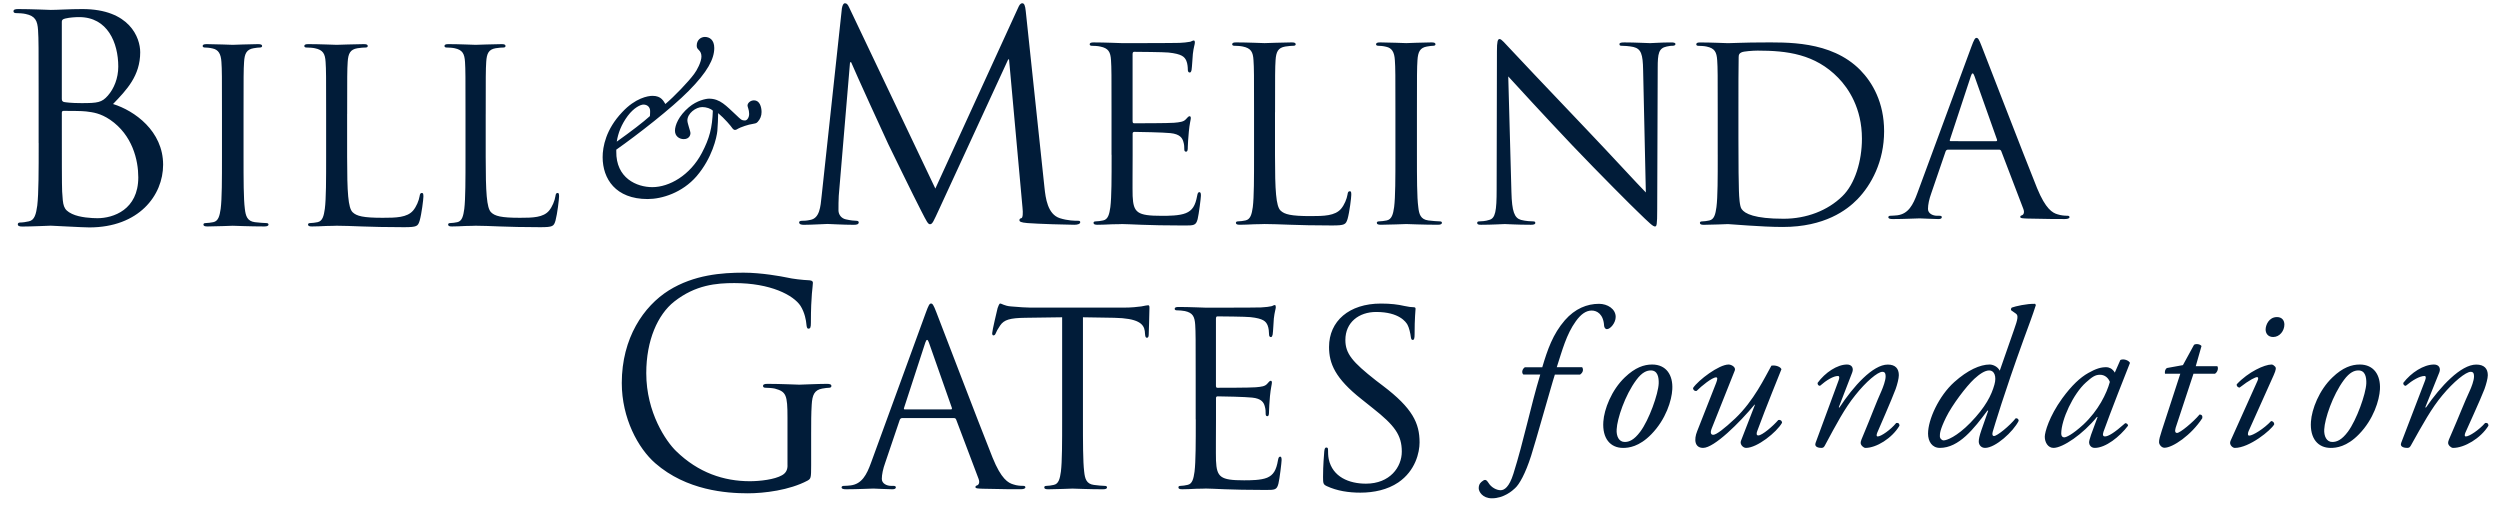 <svg xmlns="http://www.w3.org/2000/svg" width="146" height="30" viewBox="0 0 146 30" fill="none"><path fill-rule="evenodd" clip-rule="evenodd" d="M45.992 27.183C45.992 27.461 45.877 27.642 45.664 27.757C45.237 28.003 44.382 28.103 43.791 28.103C42.277 28.103 40.782 27.61 39.484 26.343C38.909 25.787 37.742 24.107 37.742 21.792C37.742 19.866 38.414 18.375 39.368 17.617C40.618 16.63 41.85 16.532 42.888 16.532C45.006 16.532 46.338 17.237 46.75 17.863C46.998 18.257 47.078 18.718 47.095 18.948C47.112 19.095 47.129 19.194 47.211 19.194C47.326 19.194 47.356 19.113 47.356 18.851C47.356 17.203 47.473 16.746 47.473 16.516C47.473 16.449 47.442 16.384 47.274 16.369C46.863 16.352 46.287 16.287 45.942 16.205C45.632 16.14 44.464 15.924 43.428 15.924C42.164 15.924 40.536 16.04 39.057 16.96C37.593 17.88 36.312 19.736 36.312 22.368C36.312 24.422 37.265 26.178 38.267 27.052C40.093 28.645 42.427 28.809 43.674 28.809C44.629 28.809 46.105 28.629 47.158 28.069C47.355 27.954 47.371 27.923 47.371 27.183V25.341C47.371 24.651 47.371 24.159 47.404 23.634C47.437 23.056 47.567 22.777 48.013 22.694C48.21 22.663 48.309 22.645 48.423 22.645C48.49 22.645 48.554 22.614 48.554 22.546C48.554 22.451 48.473 22.417 48.292 22.417C47.798 22.417 46.763 22.465 46.682 22.465C46.601 22.465 45.565 22.417 44.823 22.417C44.643 22.417 44.561 22.449 44.561 22.546C44.561 22.614 44.627 22.644 44.693 22.644C44.84 22.644 45.12 22.663 45.251 22.694C45.91 22.875 45.989 23.056 45.989 24.391V27.183H45.992ZM50.869 27.024C50.614 27.728 50.332 28.263 49.682 28.347C49.547 28.364 49.411 28.373 49.274 28.375C49.203 28.375 49.149 28.405 49.149 28.461C49.149 28.545 49.232 28.573 49.417 28.573C50.077 28.573 50.853 28.532 51.008 28.532C51.162 28.532 51.767 28.573 52.106 28.573C52.232 28.573 52.317 28.544 52.317 28.461C52.317 28.407 52.275 28.374 52.175 28.374H52.036C51.795 28.374 51.498 28.246 51.498 27.968C51.498 27.714 51.569 27.377 51.697 27.024L52.541 24.532C52.57 24.459 52.613 24.416 52.683 24.416H55.712C55.782 24.416 55.811 24.445 55.84 24.503L57.15 27.968C57.234 28.192 57.15 28.317 57.063 28.347C57.007 28.363 56.965 28.389 56.965 28.445C56.965 28.531 57.12 28.531 57.388 28.542C58.358 28.571 59.387 28.571 59.6 28.571C59.753 28.571 59.882 28.542 59.882 28.46C59.882 28.389 59.826 28.373 59.739 28.373C59.599 28.373 59.386 28.362 59.177 28.289C58.88 28.203 58.473 27.979 57.966 26.725C57.107 24.584 54.896 18.767 54.681 18.232C54.514 17.795 54.457 17.726 54.373 17.726C54.286 17.726 54.23 17.812 54.063 18.274L50.869 27.024L50.869 27.024ZM52.838 23.91C52.799 23.91 52.769 23.881 52.799 23.811L54.038 20.008C54.107 19.796 54.177 19.796 54.249 20.008L55.586 23.811C55.6 23.868 55.6 23.91 55.532 23.91H52.838ZM63.247 18.529L65.072 18.559C66.463 18.585 66.797 18.91 66.855 19.331L66.868 19.488C66.882 19.684 66.912 19.726 66.986 19.726C67.043 19.726 67.085 19.668 67.085 19.543C67.085 19.388 67.128 18.416 67.128 17.993C67.128 17.909 67.128 17.826 67.056 17.826C66.996 17.826 66.866 17.854 66.65 17.895C66.419 17.924 66.085 17.965 65.62 17.965H60.188C60.015 17.965 59.464 17.937 59.042 17.895C58.653 17.866 58.507 17.727 58.408 17.727C58.35 17.727 58.293 17.91 58.26 17.993C58.232 18.105 57.943 19.318 57.943 19.459C57.943 19.545 57.971 19.587 58.014 19.587C58.072 19.587 58.118 19.559 58.161 19.444C58.202 19.348 58.246 19.246 58.408 19.009C58.639 18.669 58.984 18.571 59.883 18.559L62.029 18.529V24.489C62.029 25.84 62.029 26.953 61.956 27.545C61.898 27.953 61.827 28.264 61.535 28.319C61.404 28.348 61.232 28.376 61.101 28.376C61.012 28.376 60.985 28.419 60.985 28.463C60.985 28.547 61.058 28.574 61.216 28.574C61.652 28.574 62.563 28.534 62.634 28.534C62.708 28.534 63.622 28.574 64.414 28.574C64.577 28.574 64.65 28.534 64.65 28.462C64.65 28.42 64.62 28.376 64.531 28.376C64.403 28.376 64.082 28.348 63.882 28.319C63.446 28.264 63.359 27.953 63.316 27.545C63.244 26.953 63.244 25.84 63.244 24.489V18.529H63.247ZM69.833 24.488C69.833 25.838 69.833 26.952 69.761 27.544C69.704 27.95 69.634 28.263 69.354 28.317C69.216 28.351 69.074 28.37 68.932 28.375C68.847 28.375 68.819 28.418 68.819 28.461C68.819 28.545 68.889 28.573 69.043 28.573C69.256 28.573 69.577 28.559 69.861 28.544C70.155 28.544 70.395 28.531 70.424 28.531C70.832 28.531 71.775 28.613 73.902 28.613C74.455 28.613 74.564 28.613 74.66 28.246C74.733 27.95 74.845 26.995 74.845 26.881C74.845 26.784 74.845 26.669 74.762 26.669C74.691 26.669 74.66 26.727 74.633 26.881C74.536 27.459 74.367 27.741 74.001 27.898C73.635 28.05 73.014 28.05 72.648 28.05C71.268 28.05 71.057 27.868 71.014 26.897C71.001 26.6 71.014 24.967 71.014 24.488V23.245C71.014 23.191 71.04 23.147 71.111 23.147C71.353 23.147 72.747 23.176 73.124 23.22C73.677 23.274 73.803 23.515 73.859 23.713C73.915 23.899 73.915 24.036 73.915 24.177C73.915 24.248 73.942 24.306 74.011 24.306C74.11 24.306 74.11 24.15 74.11 24.037C74.11 23.936 74.139 23.419 74.166 23.135C74.211 22.67 74.279 22.432 74.279 22.349C74.279 22.265 74.252 22.237 74.211 22.237C74.153 22.237 74.096 22.308 73.998 22.42C73.871 22.562 73.676 22.587 73.336 22.617C73.011 22.646 71.278 22.646 71.097 22.646C71.025 22.646 71.011 22.603 71.011 22.505V18.619C71.011 18.521 71.038 18.476 71.097 18.476C71.253 18.476 72.787 18.49 73.025 18.52C73.787 18.603 73.928 18.771 74.028 18.999C74.097 19.166 74.111 19.405 74.111 19.504C74.111 19.619 74.14 19.687 74.226 19.687C74.28 19.687 74.31 19.603 74.324 19.535C74.352 19.363 74.378 18.744 74.392 18.603C74.435 18.209 74.507 18.039 74.507 17.94C74.507 17.869 74.49 17.815 74.452 17.815C74.378 17.815 74.324 17.869 74.254 17.883C74.139 17.912 73.915 17.94 73.645 17.954C73.324 17.968 70.52 17.968 70.419 17.968C70.346 17.968 69.46 17.927 68.826 17.927C68.674 17.927 68.601 17.955 68.601 18.039C68.601 18.093 68.657 18.123 68.714 18.123C68.843 18.123 69.081 18.14 69.196 18.166C69.659 18.265 69.769 18.49 69.8 18.971C69.828 19.42 69.828 19.814 69.828 22.011V24.488H69.833ZM79.447 28.771C80.236 28.771 81.03 28.601 81.659 28.176C82.668 27.489 82.903 26.415 82.903 25.838C82.903 24.713 82.493 23.841 80.762 22.529L80.356 22.22C78.975 21.135 78.57 20.652 78.57 19.853C78.57 18.827 79.359 18.219 80.368 18.219C81.719 18.219 82.112 18.812 82.197 18.965C82.288 19.12 82.375 19.501 82.391 19.669C82.409 19.782 82.424 19.853 82.507 19.853C82.584 19.853 82.612 19.756 82.612 19.532C82.612 18.571 82.668 18.106 82.668 18.035C82.668 17.965 82.639 17.939 82.523 17.939C82.407 17.939 82.288 17.924 82.009 17.867C81.643 17.782 81.221 17.728 80.645 17.728C78.788 17.728 77.616 18.754 77.616 20.262C77.616 21.221 77.964 22.093 79.52 23.317L80.177 23.842C81.44 24.839 81.865 25.402 81.865 26.375C81.865 27.277 81.173 28.246 79.77 28.246C78.788 28.246 77.821 27.857 77.598 26.812C77.558 26.615 77.558 26.417 77.558 26.291C77.558 26.178 77.543 26.135 77.453 26.135C77.382 26.135 77.354 26.208 77.337 26.362C77.322 26.587 77.266 27.149 77.266 27.857C77.266 28.235 77.28 28.292 77.484 28.39C78.082 28.669 78.762 28.771 79.447 28.771ZM92.28 21.872C92.457 21.75 92.484 21.575 92.398 21.445H90.915C91.234 20.465 91.471 19.532 92.031 18.757C92.314 18.366 92.61 18.136 92.954 18.136C93.266 18.136 93.644 18.344 93.681 19.036C93.693 19.118 93.74 19.222 93.846 19.222C94.038 19.222 94.356 18.865 94.356 18.506C94.356 18.042 93.88 17.743 93.383 17.743C92.685 17.743 91.985 18.02 91.387 18.703C90.689 19.51 90.377 20.409 90.069 21.447H89.053C88.894 21.551 88.845 21.772 88.966 21.874H89.951C89.382 23.758 88.989 25.741 88.382 27.669C88.135 28.453 87.852 28.628 87.635 28.628C87.397 28.628 87.088 28.467 86.926 28.197C86.828 28.049 86.746 27.957 86.579 28.096C86.497 28.154 86.357 28.254 86.357 28.513C86.357 28.709 86.578 29.101 87.126 29.101C87.827 29.101 88.335 28.65 88.476 28.513C88.727 28.292 89.086 27.657 89.417 26.619C89.809 25.351 90.152 24.069 90.533 22.787C90.636 22.444 90.735 22.071 90.804 21.875H92.281V21.872H92.28ZM96.485 21.288C96.013 21.288 95.495 21.459 94.891 22.037C94.108 22.784 93.681 23.906 93.635 24.622C93.566 25.613 94.051 26.158 94.788 26.158C95.104 26.158 95.721 26.098 96.438 25.361C97.295 24.484 97.629 23.375 97.662 22.739C97.71 21.9 97.306 21.288 96.485 21.288ZM96.41 21.633C96.81 21.633 96.879 22.037 96.868 22.393C96.845 23.005 96.303 24.527 95.792 25.209C95.424 25.704 95.135 25.811 94.885 25.811C94.546 25.811 94.386 25.475 94.413 25.073C94.442 24.461 94.893 23.087 95.563 22.187C95.896 21.737 96.175 21.633 96.41 21.633ZM101.313 21.633C101.384 21.434 101.108 21.288 100.95 21.288C100.388 21.288 99.185 22.196 98.876 22.656C98.865 22.76 98.959 22.853 99.081 22.83C99.367 22.541 99.991 22.037 100.221 22.037C100.316 22.037 100.304 22.152 100.221 22.369L99.117 25.176C98.912 25.68 98.972 26.157 99.463 26.157C100.109 26.157 101.599 24.678 102.466 23.629L102.488 23.641L101.67 25.751C101.599 25.934 101.78 26.157 101.971 26.157C102.613 26.157 103.759 25.245 104.072 24.689C104.061 24.553 103.962 24.506 103.854 24.527C103.542 24.887 102.911 25.43 102.682 25.43C102.56 25.43 102.572 25.291 102.635 25.14C103.137 23.77 103.917 21.872 104.036 21.564C103.991 21.425 103.699 21.308 103.45 21.355C103.056 22.058 102.428 23.398 101.336 24.436C100.712 25.024 100.232 25.393 100.054 25.393C99.92 25.393 99.858 25.279 99.971 25.004L101.313 21.633ZM108.166 21.761C108.272 21.493 108.144 21.288 107.866 21.288C107.291 21.288 106.584 21.761 106.148 22.36C106.137 22.451 106.191 22.532 106.288 22.532C106.666 22.199 107.071 21.958 107.338 21.958C107.43 21.958 107.43 22.069 107.373 22.22C107.313 22.383 106.091 25.705 106.033 25.856C105.928 26.119 106.237 26.158 106.366 26.158C106.47 26.158 106.518 26.121 106.573 26.016C107.254 24.748 107.729 23.849 108.344 23.086C108.971 22.292 109.657 21.714 109.931 21.714C110.106 21.714 110.12 21.853 110.12 21.99C110.12 22.22 109.967 22.624 109.877 22.832C109.61 23.409 109.183 24.541 108.941 25.107C108.698 25.682 108.663 25.766 108.663 25.867C108.663 26.006 108.837 26.158 108.941 26.158C109.574 26.158 110.487 25.604 110.928 24.863C110.928 24.771 110.902 24.679 110.738 24.703C110.409 25.107 109.851 25.489 109.659 25.489C109.574 25.489 109.586 25.385 109.631 25.269C109.668 25.179 110.495 23.295 110.706 22.719C110.801 22.454 110.892 22.098 110.892 21.912C110.892 21.53 110.693 21.291 110.246 21.291C109.378 21.291 108.237 22.558 107.42 23.805L107.385 23.783L108.166 21.761ZM116.785 21.646C116.661 21.402 116.38 21.288 116.197 21.288C115.644 21.288 114.915 21.609 114.13 22.313C113.22 23.131 112.598 24.506 112.598 25.323C112.598 25.785 112.837 26.157 113.287 26.157C114.406 26.157 115.277 25.037 116.069 23.974L116.112 23.984L115.711 25.128C115.597 25.462 115.56 25.646 115.56 25.785C115.56 25.971 115.688 26.157 115.931 26.157C116.533 26.157 117.578 25.207 117.892 24.575C117.883 24.47 117.826 24.425 117.719 24.425C117.359 24.875 116.634 25.463 116.451 25.463C116.348 25.463 116.334 25.348 116.38 25.198C116.486 24.851 117.027 23.007 118.169 19.853C118.515 18.898 118.69 18.459 118.895 17.812L118.849 17.743C118.356 17.732 117.712 17.883 117.488 17.962C117.441 18.007 117.427 18.077 117.453 18.122L117.719 18.309C117.883 18.413 117.848 18.621 117.616 19.267L116.786 21.646L116.785 21.646ZM116.173 21.633C116.463 21.633 116.613 21.977 116.474 22.462C116.305 23.073 115.964 23.77 115.069 24.691C114.27 25.507 113.684 25.719 113.509 25.719C113.406 25.719 113.288 25.613 113.288 25.474C113.288 25.324 113.288 25.116 113.647 24.379C114.003 23.652 114.833 22.555 115.296 22.128C115.598 21.853 115.906 21.633 116.173 21.633ZM123.504 21.761C123.448 21.661 123.369 21.577 123.272 21.516C123.188 21.47 123.094 21.445 122.997 21.444C122.697 21.444 122.405 21.527 121.958 21.781C121.483 22.045 120.988 22.508 120.433 23.267C119.67 24.32 119.415 25.244 119.415 25.506C119.415 25.831 119.601 26.157 119.925 26.157C120.465 26.157 121.645 25.359 122.464 24.345L122.498 24.358L122.117 25.392C122.028 25.66 122.003 25.765 122.003 25.842C122.003 25.932 122.074 26.157 122.335 26.157C122.971 26.157 123.789 25.506 124.278 24.861C124.278 24.77 124.193 24.713 124.115 24.713C123.46 25.291 123.122 25.488 122.924 25.488C122.832 25.488 122.775 25.417 122.842 25.221C123.214 24.171 124.216 21.621 124.391 21.192C124.32 21.046 124.019 20.929 123.828 21.024L123.504 21.761ZM122.637 21.886C122.937 21.886 123.131 22.084 123.215 22.303C123.029 22.982 122.545 23.975 121.669 24.794C121.012 25.393 120.665 25.542 120.548 25.542C120.444 25.542 120.376 25.463 120.376 25.324C120.376 24.508 121.08 22.994 121.818 22.336C122.178 22.012 122.361 21.886 122.637 21.886ZM129.351 21.828C129.499 21.743 129.573 21.505 129.493 21.386H128.232L128.568 20.207C128.476 20.087 128.244 20.063 128.131 20.137L127.483 21.323L126.559 21.49C126.446 21.538 126.409 21.706 126.435 21.825H127.33L126.251 25.139C126.136 25.497 126.088 25.664 126.088 25.823C126.088 25.966 126.237 26.149 126.402 26.149C126.885 26.149 127.97 25.413 128.614 24.422C128.642 24.279 128.571 24.206 128.456 24.206C128.076 24.659 127.314 25.284 127.142 25.284C127.047 25.284 126.992 25.211 127.057 24.986L128.099 21.826H129.351V21.828ZM130.266 25.739C130.241 25.79 130.232 25.848 130.241 25.905C130.251 25.962 130.278 26.014 130.318 26.054C130.379 26.121 130.452 26.158 130.514 26.158C131.365 26.158 132.634 25.118 132.815 24.781C132.815 24.681 132.754 24.599 132.635 24.589C132.216 25.038 131.561 25.441 131.354 25.441C131.254 25.441 131.267 25.302 131.315 25.186L132.784 21.909C132.932 21.575 132.932 21.471 132.857 21.402C132.805 21.354 132.744 21.288 132.657 21.288C132.253 21.288 131.306 21.714 130.628 22.439C130.601 22.53 130.674 22.624 130.788 22.637C131.401 22.162 131.726 22.024 131.81 22.024C131.895 22.024 131.895 22.116 131.836 22.245L130.266 25.739ZM132.977 18.517C132.497 18.517 132.312 18.992 132.312 19.244C132.312 19.451 132.436 19.681 132.754 19.681C133.138 19.681 133.408 19.314 133.408 18.955C133.408 18.703 133.26 18.517 132.977 18.517ZM137.812 21.288C137.337 21.288 136.817 21.459 136.218 22.037C135.431 22.784 135.006 23.906 134.959 24.622C134.891 25.613 135.374 26.158 136.116 26.158C136.427 26.158 137.049 26.098 137.764 25.361C138.62 24.484 138.952 23.375 138.989 22.739C139.034 21.9 138.628 21.288 137.812 21.288ZM137.73 21.633C138.137 21.633 138.203 22.037 138.192 22.393C138.167 23.005 137.625 24.527 137.12 25.209C136.751 25.704 136.462 25.811 136.204 25.811C135.874 25.811 135.712 25.475 135.735 25.073C135.766 24.461 136.219 23.087 136.888 22.187C137.223 21.737 137.498 21.633 137.73 21.633ZM142.452 21.761C142.56 21.493 142.427 21.288 142.144 21.288C141.544 21.288 140.81 21.761 140.352 22.36C140.34 22.451 140.402 22.532 140.497 22.532C140.893 22.199 141.316 21.958 141.591 21.958C141.683 21.958 141.683 22.069 141.625 22.22C141.565 22.383 140.292 25.705 140.232 25.856C140.124 26.119 140.447 26.158 140.581 26.158C140.691 26.158 140.736 26.121 140.796 26.016C141.504 24.748 141.995 23.849 142.633 23.086C143.293 22.292 144.004 21.714 144.291 21.714C144.47 21.714 144.482 21.853 144.482 21.99C144.482 22.22 144.328 22.624 144.229 22.832C143.955 23.409 143.511 24.541 143.259 25.107C143.006 25.682 142.97 25.766 142.97 25.867C142.97 26.006 143.148 26.158 143.259 26.158C143.92 26.158 144.866 25.604 145.324 24.863C145.324 24.771 145.297 24.679 145.131 24.703C144.779 25.107 144.208 25.489 144.006 25.489C143.92 25.489 143.931 25.385 143.977 25.269C144.013 25.179 144.878 23.295 145.095 22.719C145.19 22.454 145.288 22.098 145.288 21.912C145.288 21.53 145.08 21.291 144.613 21.291C143.716 21.291 142.527 22.558 141.674 23.805L141.638 23.783L142.451 21.761H142.452ZM2.259 8.358C2.259 9.971 2.259 11.299 2.176 12.005C2.107 12.492 2.024 12.863 1.683 12.927C1.531 12.962 1.329 12.995 1.174 12.995C1.076 12.995 1.04 13.045 1.04 13.097C1.04 13.196 1.125 13.23 1.31 13.23C1.818 13.23 2.882 13.18 2.966 13.18C3.103 13.18 4.826 13.281 5.215 13.281C8.105 13.281 9.526 11.415 9.526 9.618C9.526 7.653 7.853 6.461 6.601 6.075C7.396 5.25 8.188 4.426 8.188 3.049C8.188 2.21 7.58 0.529 4.807 0.529C4.03 0.529 3.373 0.579 2.966 0.579C2.881 0.579 1.817 0.529 1.057 0.529C0.869 0.529 0.787 0.564 0.787 0.662C0.787 0.732 0.854 0.765 0.922 0.765C1.074 0.765 1.36 0.782 1.497 0.816C2.055 0.933 2.189 1.203 2.223 1.773C2.256 2.311 2.256 2.779 2.256 5.401V8.358L2.259 8.358ZM3.61 1.267C3.61 1.168 3.662 1.117 3.814 1.081C4.084 1.014 4.441 0.999 4.624 0.999C6.282 0.999 6.907 2.495 6.907 3.888C6.907 4.576 6.654 5.181 6.299 5.584C5.945 5.988 5.706 6.022 4.76 6.022C4.136 6.022 3.831 5.974 3.728 5.956C3.644 5.921 3.61 5.888 3.61 5.77V1.267ZM3.61 6.593C3.61 6.508 3.645 6.475 3.712 6.475C3.965 6.475 4.81 6.475 5.03 6.508C5.436 6.559 5.858 6.608 6.434 6.996C7.734 7.887 8.076 9.347 8.076 10.357C8.076 12.255 6.605 12.743 5.692 12.743C5.387 12.743 4.66 12.71 4.204 12.49C3.681 12.238 3.681 12.004 3.629 11.178C3.611 10.927 3.611 8.845 3.611 7.551V6.593H3.61ZM14.223 6.661C14.223 4.466 14.223 4.072 14.254 3.62C14.283 3.125 14.404 2.887 14.808 2.817C14.988 2.787 15.08 2.775 15.186 2.775C15.245 2.775 15.308 2.746 15.308 2.688C15.308 2.605 15.23 2.577 15.063 2.577C14.613 2.577 13.667 2.618 13.592 2.618C13.517 2.618 12.571 2.577 12.075 2.577C11.91 2.577 11.835 2.606 11.835 2.688C11.835 2.746 11.895 2.775 11.954 2.775C12.06 2.775 12.255 2.789 12.419 2.831C12.753 2.902 12.902 3.142 12.931 3.62C12.963 4.071 12.963 4.465 12.963 6.661V9.14C12.963 10.492 12.963 11.606 12.887 12.196C12.827 12.605 12.753 12.916 12.452 12.975C12.303 13.005 12.152 13.023 12 13.028C11.91 13.028 11.88 13.071 11.88 13.113C11.88 13.198 11.956 13.225 12.121 13.225C12.572 13.225 13.518 13.184 13.592 13.184C13.669 13.184 14.615 13.225 15.44 13.225C15.607 13.225 15.681 13.184 15.681 13.113C15.681 13.072 15.65 13.028 15.56 13.028C15.427 13.028 15.095 13 14.884 12.975C14.433 12.916 14.347 12.605 14.299 12.196C14.223 11.605 14.223 10.491 14.223 9.14L14.223 6.661ZM20.274 6.661C20.274 4.466 20.274 4.072 20.305 3.62C20.335 3.125 20.452 2.887 20.876 2.817C21.052 2.787 21.256 2.775 21.361 2.775C21.417 2.775 21.477 2.746 21.477 2.688C21.477 2.605 21.403 2.577 21.242 2.577C20.802 2.577 19.733 2.618 19.66 2.618C19.586 2.618 18.662 2.577 18.005 2.577C17.845 2.577 17.771 2.606 17.771 2.688C17.771 2.746 17.829 2.775 17.887 2.775C18.019 2.775 18.269 2.789 18.385 2.817C18.869 2.915 18.986 3.141 19.015 3.62C19.046 4.071 19.046 4.465 19.046 6.661V9.14C19.046 10.492 19.046 11.606 18.97 12.196C18.912 12.605 18.838 12.916 18.545 12.975C18.401 13.005 18.254 13.023 18.106 13.028C18.018 13.028 17.989 13.071 17.989 13.113C17.989 13.198 18.062 13.225 18.222 13.225C18.443 13.225 18.766 13.212 19.057 13.197C19.352 13.197 19.601 13.183 19.659 13.183C20.509 13.183 21.476 13.268 23.585 13.268C24.361 13.268 24.404 13.212 24.508 12.888C24.625 12.479 24.727 11.634 24.727 11.48C24.727 11.324 24.712 11.268 24.637 11.268C24.552 11.268 24.521 11.34 24.506 11.452C24.463 11.72 24.315 12.072 24.125 12.297C23.775 12.705 23.128 12.719 22.351 12.719C21.21 12.719 20.828 12.621 20.594 12.395C20.331 12.142 20.272 11.242 20.272 9.169V6.661H20.274ZM28.366 6.661C28.366 4.466 28.366 4.072 28.395 3.62C28.425 3.125 28.535 2.887 28.945 2.817C29.113 2.787 29.312 2.775 29.411 2.775C29.466 2.775 29.523 2.746 29.523 2.688C29.523 2.605 29.452 2.577 29.298 2.577C28.874 2.577 27.848 2.618 27.776 2.618C27.704 2.618 26.816 2.577 26.184 2.577C26.029 2.577 25.957 2.606 25.957 2.688C25.957 2.746 26.015 2.775 26.07 2.775C26.198 2.775 26.436 2.789 26.551 2.817C27.015 2.915 27.127 3.141 27.157 3.62C27.185 4.071 27.185 4.465 27.185 6.661V9.14C27.185 10.492 27.185 11.606 27.115 12.196C27.058 12.605 26.988 12.916 26.707 12.975C26.568 13.005 26.426 13.023 26.283 13.028C26.198 13.028 26.171 13.071 26.171 13.113C26.171 13.198 26.241 13.225 26.396 13.225C26.607 13.225 26.918 13.212 27.197 13.197C27.481 13.197 27.718 13.183 27.776 13.183C28.593 13.183 29.523 13.268 31.55 13.268C32.296 13.268 32.34 13.212 32.44 12.888C32.55 12.479 32.649 11.634 32.649 11.48C32.649 11.324 32.635 11.268 32.564 11.268C32.479 11.268 32.452 11.34 32.438 11.452C32.397 11.72 32.254 12.072 32.07 12.297C31.733 12.705 31.113 12.719 30.366 12.719C29.267 12.719 28.9 12.621 28.676 12.395C28.422 12.142 28.365 11.242 28.365 9.169V6.661H28.366ZM37.824 11.624C38.657 11.624 39.846 11.256 40.681 10.291C41.595 9.226 41.858 8.014 41.893 7.647C41.916 7.414 41.94 6.828 41.94 6.607C42.309 6.913 42.701 7.377 42.76 7.475C42.822 7.572 42.915 7.632 43.046 7.547C43.26 7.413 43.736 7.267 43.939 7.241C44.07 7.217 44.177 7.207 44.248 7.119C44.395 6.964 44.477 6.758 44.475 6.544C44.475 6.227 44.356 5.86 44.035 5.86C43.821 5.86 43.655 6.019 43.655 6.166C43.655 6.203 43.678 6.263 43.702 6.349C43.726 6.423 43.75 6.521 43.75 6.655C43.75 6.864 43.631 7.035 43.51 7.035C43.299 7.035 43.261 6.973 42.989 6.716C42.404 6.179 42.06 5.762 41.405 5.762C41.239 5.762 40.703 5.86 40.228 6.265C39.633 6.767 39.418 7.316 39.418 7.634C39.418 7.963 39.681 8.125 39.93 8.125C40.264 8.125 40.323 7.868 40.323 7.782C40.323 7.708 40.275 7.573 40.237 7.441C40.204 7.305 40.143 7.148 40.143 7.036C40.143 6.619 40.641 6.253 41.012 6.253C41.252 6.253 41.5 6.338 41.63 6.463C41.595 7.464 41.438 8.077 40.988 8.934C40.298 10.243 39.084 10.929 38.097 10.929C37.182 10.929 35.967 10.405 35.991 8.838V8.74C37.228 7.872 39.227 6.315 40.214 5.313C41.32 4.2 41.713 3.441 41.713 2.804C41.713 2.328 41.438 2.157 41.165 2.157C40.938 2.157 40.689 2.328 40.689 2.66C40.689 2.793 40.722 2.83 40.819 2.93C40.904 3.014 40.964 3.125 40.964 3.297C40.964 3.614 40.702 4.105 40.535 4.323C40.203 4.775 39.38 5.633 38.858 6.074C38.751 5.917 38.632 5.597 38.108 5.597C37.846 5.597 37.108 5.719 36.335 6.551C35.383 7.553 35.194 8.57 35.194 9.182C35.197 10.439 35.946 11.624 37.824 11.624ZM36.018 8.272C36.1 7.759 36.29 7.269 36.66 6.767C37.018 6.289 37.407 6.107 37.576 6.107C37.802 6.107 37.967 6.253 37.967 6.484C37.967 6.51 37.967 6.669 37.956 6.779C37.564 7.133 36.863 7.671 36.018 8.272ZM59.903 0.643C59.869 0.324 59.818 0.191 59.703 0.191C59.587 0.191 59.522 0.308 59.456 0.459L54.624 11.012L49.595 0.444C49.51 0.257 49.448 0.191 49.347 0.191C49.249 0.191 49.2 0.308 49.166 0.493L47.983 11.448C47.917 12.087 47.868 12.74 47.323 12.843C47.078 12.894 46.963 12.894 46.83 12.894C46.748 12.894 46.669 12.926 46.669 12.977C46.669 13.097 46.782 13.129 46.946 13.129C47.391 13.129 48.178 13.079 48.326 13.079C48.459 13.079 49.246 13.129 49.857 13.129C50.052 13.129 50.15 13.097 50.15 12.977C50.15 12.927 50.086 12.894 50.019 12.894C49.92 12.894 49.674 12.876 49.394 12.809C49.274 12.784 49.166 12.719 49.088 12.625C49.011 12.53 48.968 12.412 48.967 12.289C48.967 12.004 48.967 11.701 48.984 11.431L49.642 3.635H49.707C49.89 4.088 51.73 8.122 51.878 8.423C51.961 8.592 53.373 11.498 53.802 12.322C54.113 12.926 54.194 13.095 54.309 13.095C54.457 13.095 54.508 12.943 54.853 12.202L58.879 3.468H58.928L59.715 12.135C59.749 12.437 59.734 12.723 59.65 12.74C59.569 12.758 59.535 12.792 59.535 12.86C59.535 12.943 59.62 12.994 59.995 13.027C60.605 13.077 62.378 13.127 62.741 13.127C62.941 13.127 63.086 13.077 63.086 12.976C63.086 12.908 63.037 12.893 62.954 12.893C62.788 12.893 62.364 12.893 61.888 12.74C61.178 12.506 61.063 11.566 60.998 10.96L59.903 0.643ZM64.918 9.042C64.918 10.394 64.918 11.507 64.844 12.098C64.786 12.507 64.713 12.816 64.421 12.874C64.288 12.902 64.112 12.929 63.981 12.929C63.892 12.929 63.862 12.972 63.862 13.014C63.862 13.099 63.936 13.127 64.099 13.127C64.318 13.127 64.655 13.112 64.948 13.098C65.256 13.098 65.504 13.085 65.535 13.085C65.959 13.085 66.941 13.169 69.151 13.169C69.724 13.169 69.841 13.169 69.941 12.802C70.015 12.507 70.133 11.549 70.133 11.434C70.133 11.336 70.133 11.222 70.043 11.222C69.972 11.222 69.942 11.282 69.914 11.434C69.809 12.011 69.634 12.293 69.252 12.448C68.872 12.604 68.226 12.604 67.847 12.604C66.409 12.604 66.192 12.421 66.146 11.45C66.133 11.154 66.146 9.518 66.146 9.041V7.801C66.146 7.744 66.175 7.702 66.25 7.702C66.499 7.702 67.947 7.731 68.344 7.773C68.916 7.829 69.047 8.069 69.105 8.268C69.163 8.449 69.163 8.589 69.163 8.731C69.163 8.801 69.192 8.859 69.263 8.859C69.367 8.859 69.367 8.704 69.367 8.59C69.367 8.492 69.397 7.973 69.428 7.689C69.469 7.224 69.544 6.984 69.544 6.902C69.544 6.816 69.515 6.787 69.469 6.787C69.413 6.787 69.353 6.857 69.249 6.971C69.119 7.112 68.915 7.139 68.562 7.17C68.223 7.199 66.421 7.199 66.232 7.199C66.16 7.199 66.143 7.155 66.143 7.057V3.167C66.143 3.07 66.172 3.026 66.232 3.026C66.395 3.026 67.99 3.039 68.239 3.068C69.031 3.152 69.177 3.321 69.281 3.547C69.355 3.716 69.368 3.955 69.368 4.052C69.368 4.167 69.398 4.236 69.487 4.236C69.545 4.236 69.574 4.152 69.588 4.083C69.616 3.915 69.647 3.294 69.663 3.152C69.706 2.76 69.78 2.591 69.78 2.49C69.78 2.419 69.764 2.364 69.721 2.364C69.647 2.364 69.588 2.419 69.516 2.437C69.307 2.474 69.096 2.497 68.884 2.504C68.549 2.519 65.631 2.519 65.531 2.519C65.454 2.519 64.532 2.477 63.872 2.477C63.712 2.477 63.637 2.505 63.637 2.591C63.637 2.646 63.697 2.674 63.756 2.674C63.888 2.674 64.138 2.688 64.252 2.718C64.738 2.815 64.854 3.039 64.883 3.519C64.913 3.97 64.913 4.364 64.913 6.564V9.042H64.918ZM74.463 6.562C74.463 4.364 74.463 3.97 74.493 3.518C74.524 3.024 74.64 2.787 75.063 2.717C75.242 2.687 75.446 2.673 75.548 2.673C75.607 2.673 75.669 2.645 75.669 2.589C75.669 2.502 75.593 2.476 75.431 2.476C74.988 2.476 73.924 2.518 73.85 2.518C73.776 2.518 72.851 2.476 72.193 2.476C72.033 2.476 71.959 2.504 71.959 2.589C71.959 2.645 72.018 2.673 72.078 2.673C72.209 2.673 72.457 2.687 72.575 2.716C73.06 2.814 73.177 3.037 73.204 3.518C73.236 3.969 73.236 4.363 73.236 6.562V9.041C73.236 10.393 73.236 11.506 73.163 12.096C73.105 12.505 73.029 12.814 72.734 12.874C72.604 12.901 72.427 12.928 72.295 12.928C72.208 12.928 72.177 12.97 72.177 13.012C72.177 13.098 72.251 13.126 72.412 13.126C72.633 13.126 72.955 13.111 73.248 13.097C73.54 13.097 73.792 13.083 73.848 13.083C74.698 13.083 75.668 13.167 77.772 13.167C78.549 13.167 78.591 13.111 78.698 12.788C78.814 12.38 78.915 11.537 78.915 11.379C78.915 11.221 78.904 11.168 78.83 11.168C78.738 11.168 78.711 11.239 78.697 11.352C78.654 11.619 78.509 11.97 78.316 12.196C77.962 12.605 77.32 12.62 76.542 12.62C75.398 12.62 75.016 12.521 74.784 12.297C74.52 12.042 74.46 11.142 74.46 9.072V6.562H74.463ZM82.749 6.562C82.749 4.364 82.749 3.97 82.78 3.518C82.811 3.024 82.931 2.787 83.334 2.717C83.517 2.687 83.609 2.673 83.711 2.673C83.773 2.673 83.832 2.645 83.832 2.589C83.832 2.502 83.759 2.476 83.593 2.476C83.139 2.476 82.196 2.518 82.125 2.518C82.046 2.518 81.099 2.476 80.604 2.476C80.441 2.476 80.361 2.504 80.361 2.589C80.361 2.645 80.421 2.673 80.485 2.673C80.586 2.673 80.784 2.687 80.951 2.731C81.283 2.801 81.433 3.039 81.46 3.518C81.492 3.969 81.492 4.363 81.492 6.562V9.041C81.492 10.393 81.492 11.506 81.417 12.096C81.359 12.505 81.281 12.814 80.981 12.874C80.831 12.905 80.68 12.923 80.528 12.928C80.441 12.928 80.406 12.97 80.406 13.012C80.406 13.098 80.485 13.126 80.647 13.126C81.099 13.126 82.046 13.084 82.125 13.084C82.198 13.084 83.141 13.126 83.969 13.126C84.134 13.126 84.209 13.084 84.209 13.012C84.209 12.972 84.181 12.928 84.091 12.928C83.954 12.928 83.625 12.9 83.416 12.874C82.959 12.814 82.873 12.505 82.828 12.096C82.749 11.504 82.749 10.391 82.749 9.041V6.562ZM88.082 4.463C88.544 4.968 90.168 6.745 91.84 8.506C93.368 10.111 95.442 12.183 95.599 12.322C96.365 13.07 96.536 13.225 96.65 13.225C96.749 13.225 96.781 13.153 96.781 12.222L96.81 3.969C96.81 3.124 96.865 2.814 97.339 2.716C97.518 2.673 97.615 2.673 97.689 2.673C97.79 2.673 97.846 2.63 97.846 2.577C97.846 2.491 97.743 2.478 97.586 2.478C96.998 2.478 96.521 2.519 96.365 2.519C96.203 2.519 95.509 2.477 94.868 2.477C94.689 2.477 94.576 2.493 94.576 2.576C94.576 2.63 94.594 2.673 94.689 2.673C94.807 2.673 95.138 2.687 95.395 2.744C95.842 2.856 95.942 3.167 95.958 4.083L96.117 11.239C95.655 10.774 94.084 9.056 92.66 7.564C90.443 5.238 88.296 2.97 88.082 2.732C87.936 2.589 87.695 2.279 87.578 2.279C87.462 2.279 87.421 2.436 87.421 2.984L87.404 11.055C87.404 12.336 87.331 12.747 86.971 12.843C86.757 12.915 86.497 12.929 86.385 12.929C86.31 12.929 86.268 12.958 86.268 13.014C86.268 13.112 86.356 13.127 86.497 13.127C87.147 13.127 87.749 13.085 87.881 13.085C88.012 13.085 88.587 13.127 89.405 13.127C89.581 13.127 89.662 13.098 89.662 13.014C89.662 12.958 89.623 12.929 89.551 12.929C89.422 12.929 89.104 12.915 88.828 12.843C88.442 12.731 88.296 12.363 88.267 11.21L88.082 4.463ZM100.316 9.043C100.316 10.394 100.316 11.507 100.24 12.099C100.183 12.508 100.112 12.817 99.822 12.876C99.681 12.908 99.537 12.926 99.392 12.93C99.302 12.93 99.275 12.973 99.275 13.015C99.275 13.101 99.348 13.129 99.506 13.129C99.939 13.129 100.845 13.087 100.914 13.087C101.063 13.087 102.874 13.255 104.112 13.255C106.56 13.255 107.858 12.268 108.475 11.635C109.279 10.805 110.032 9.438 110.032 7.663C110.032 5.987 109.354 4.818 108.634 4.085C106.92 2.353 104.283 2.479 102.862 2.479C101.999 2.479 101.092 2.521 100.914 2.521C100.844 2.521 99.938 2.479 99.287 2.479C99.132 2.479 99.062 2.507 99.062 2.592C99.062 2.648 99.118 2.676 99.177 2.676C99.302 2.676 99.548 2.69 99.665 2.719C100.139 2.818 100.253 3.04 100.284 3.52C100.315 3.972 100.315 4.365 100.315 6.565V9.043H100.316ZM101.524 6.336C101.524 5.251 101.524 3.815 101.538 3.337C101.538 3.181 101.579 3.111 101.713 3.054C101.825 2.998 102.357 2.956 102.647 2.956C104.358 2.956 106.001 3.153 107.356 4.548C107.945 5.155 108.737 6.311 108.737 8.1C108.737 9.394 108.334 10.748 107.587 11.465C106.737 12.296 105.499 12.775 104.161 12.775C102.461 12.775 101.898 12.479 101.713 12.211C101.593 12.058 101.565 11.492 101.553 11.14C101.538 10.873 101.524 9.577 101.524 8.083V6.336ZM111.973 11.282C111.722 11.968 111.446 12.49 110.806 12.573C110.696 12.585 110.501 12.6 110.405 12.6C110.331 12.6 110.279 12.629 110.279 12.683C110.279 12.766 110.363 12.793 110.545 12.793C111.198 12.793 111.958 12.753 112.113 12.753C112.263 12.753 112.862 12.793 113.195 12.793C113.32 12.793 113.402 12.765 113.402 12.683C113.402 12.628 113.362 12.6 113.261 12.6H113.124C112.885 12.6 112.594 12.476 112.594 12.201C112.594 11.953 112.664 11.625 112.788 11.282L113.621 8.849C113.65 8.78 113.688 8.74 113.764 8.74H116.748C116.816 8.74 116.844 8.769 116.872 8.823L118.163 12.201C118.25 12.423 118.163 12.547 118.082 12.573C118.025 12.585 117.983 12.612 117.983 12.668C117.983 12.752 118.138 12.752 118.4 12.764C119.359 12.792 120.371 12.792 120.58 12.792C120.733 12.792 120.859 12.763 120.859 12.682C120.859 12.612 120.803 12.599 120.72 12.599C120.578 12.599 120.369 12.584 120.16 12.516C119.87 12.433 119.469 12.214 118.967 10.992C118.123 8.902 115.943 3.229 115.732 2.707C115.568 2.281 115.515 2.213 115.428 2.213C115.344 2.213 115.288 2.297 115.121 2.75L111.973 11.282ZM113.917 8.244C113.877 8.244 113.847 8.218 113.877 8.15L115.101 4.44C115.165 4.235 115.235 4.235 115.307 4.44L116.624 8.15C116.638 8.204 116.638 8.245 116.571 8.245L113.917 8.244Z" fill="#011C39"></path></svg>